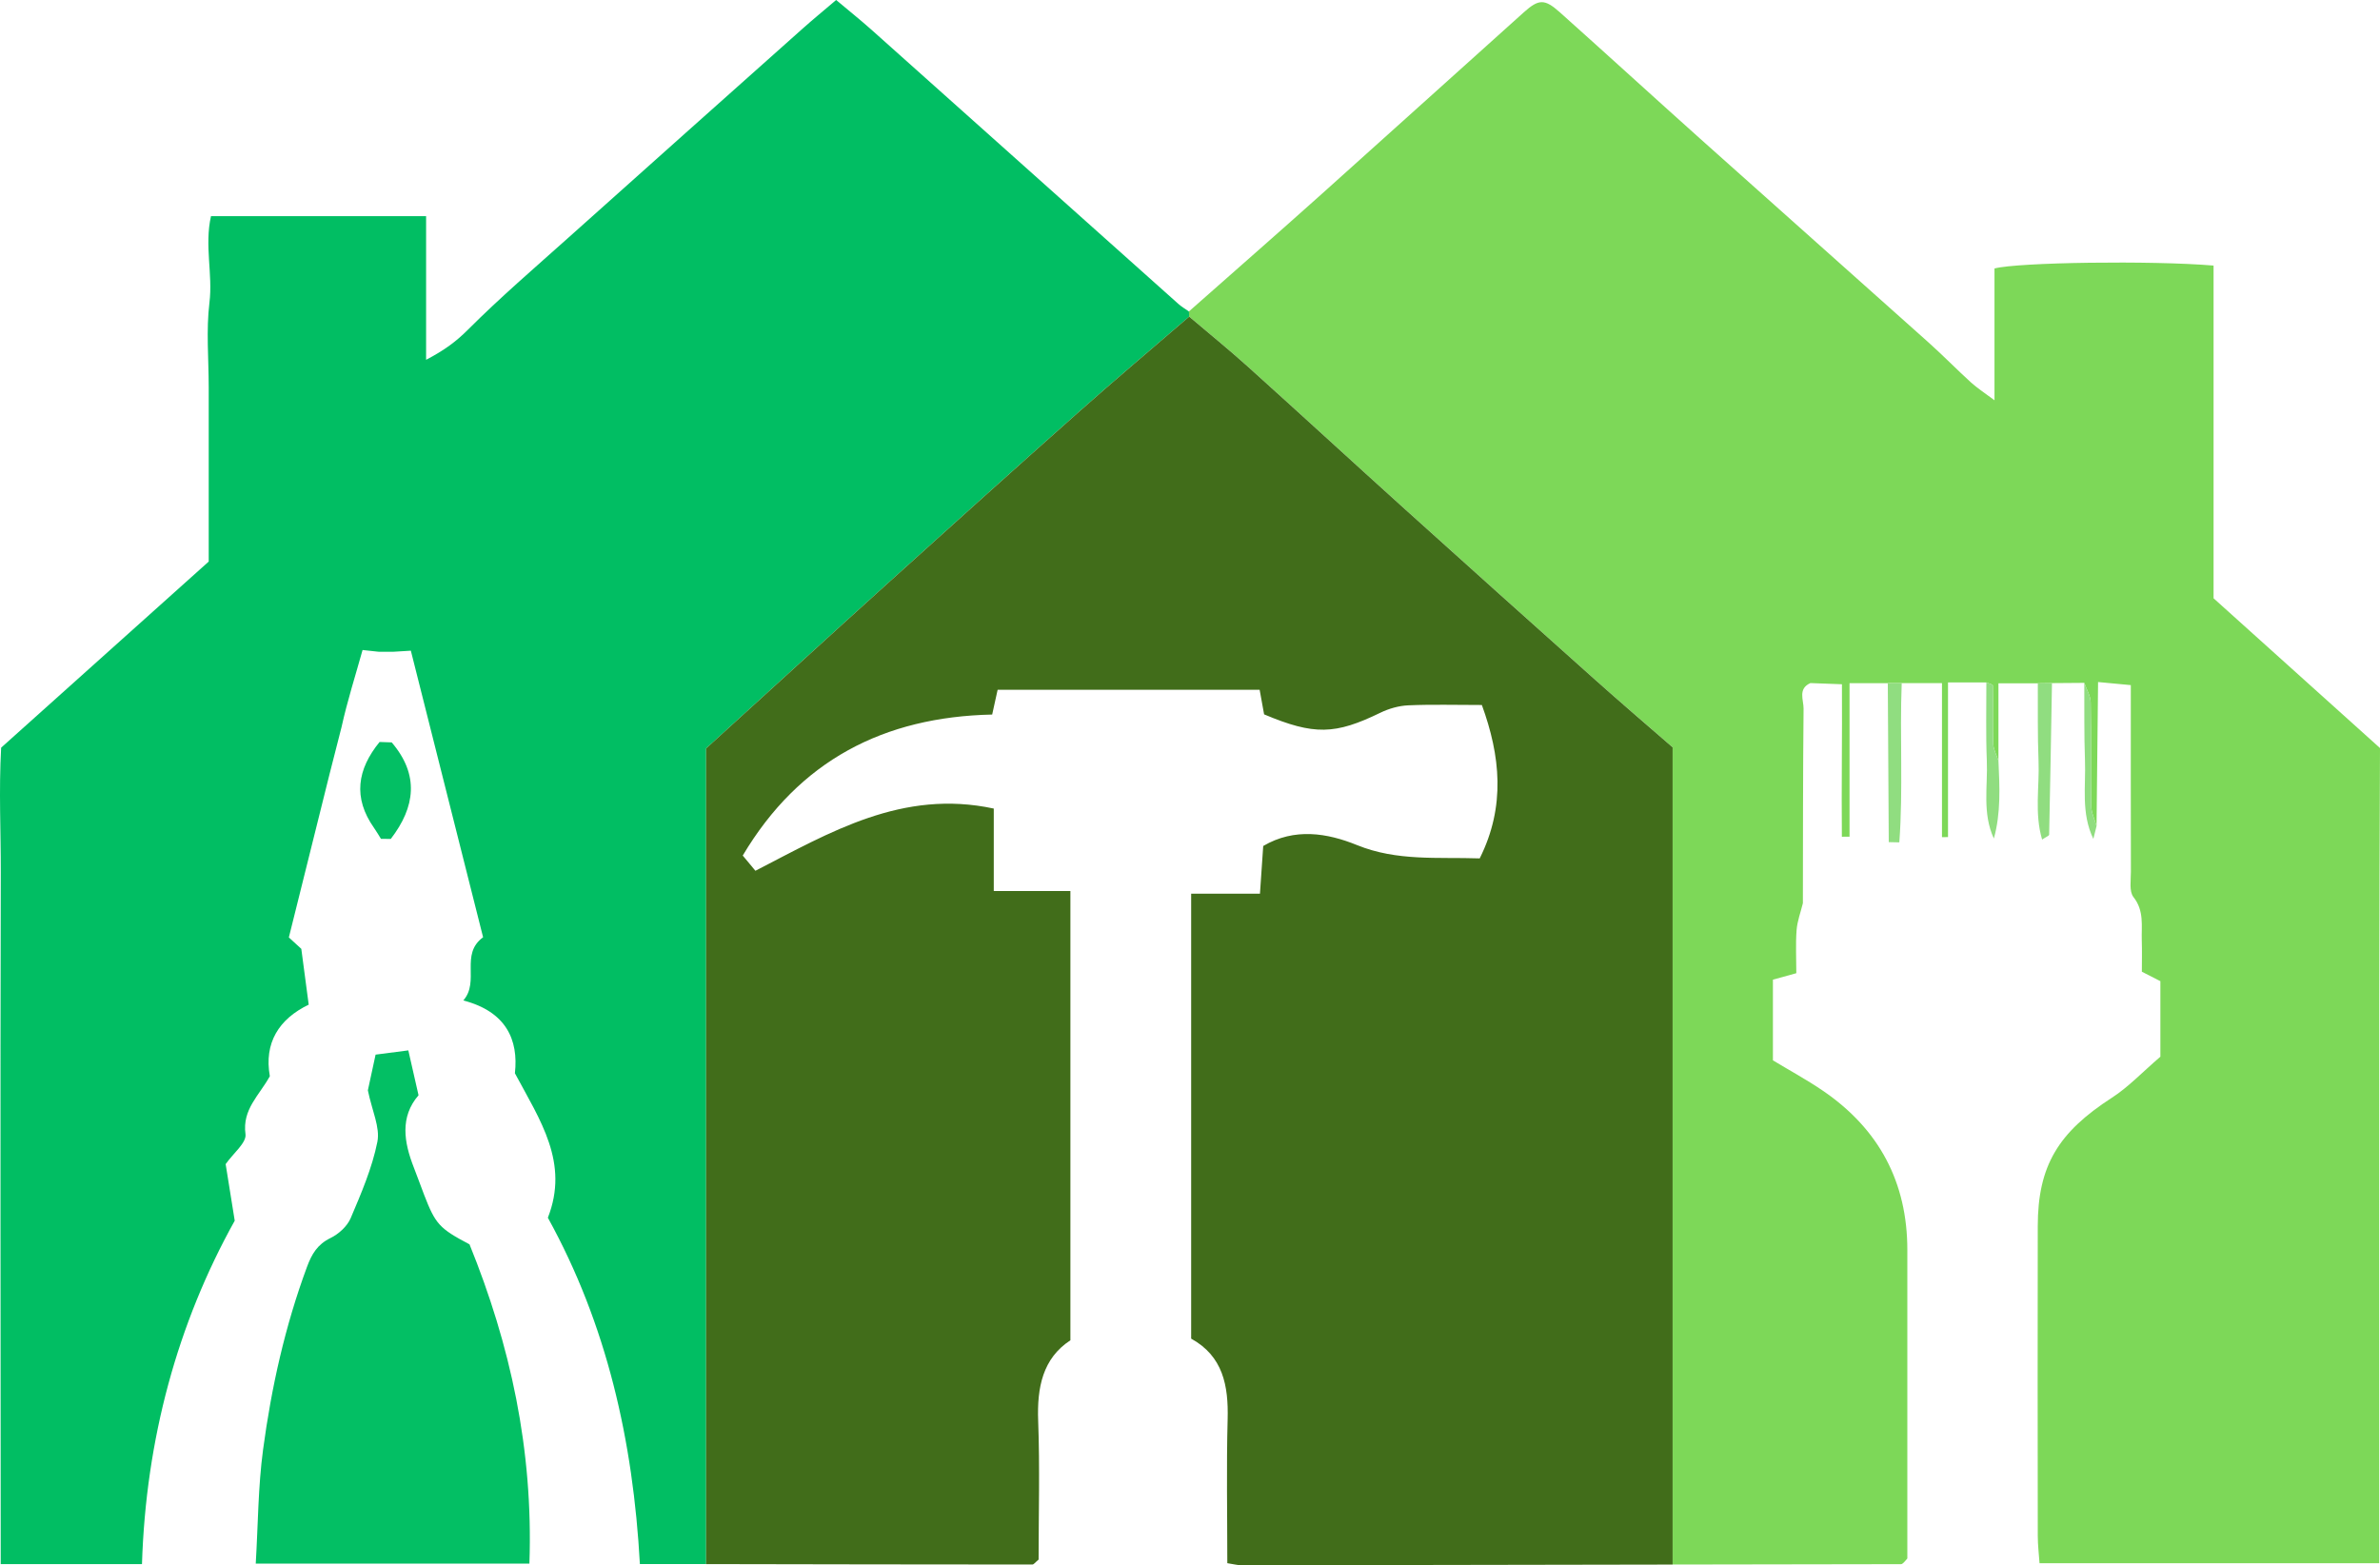 <?xml version="1.0" encoding="UTF-8"?><svg id="Layer_1" xmlns="http://www.w3.org/2000/svg" viewBox="0 0 273.254 179.724"><defs><style>.cls-1{fill:#416d1a;}.cls-1,.cls-2,.cls-3,.cls-4,.cls-5{stroke-width:0px;}.cls-2{fill:#90dd80;}.cls-3{fill:#01be63;}.cls-4{fill:#03bf64;}.cls-5{fill:#7dd858;}</style></defs><path class="cls-5" d="M273.254,85.896c-.031,9.736-.081,19.471-.088,29.206-.014,18.475-.003,36.95-.003,55.425,0,2.911,0,5.822,0,8.959h-38.999c-.067-.992-.201-2.058-.202-3.123-.014-11.859-.024-23.718-.002-35.578.013-6.937,2.346-10.765,8.527-14.755,1.881-1.214,3.455-2.902,5.552-4.7v-8.673c-.473-.241-1.191-.608-2.127-1.086,0-1.118.031-2.348-.008-3.576-.054-1.703.294-3.414-.957-4.999-.51-.646-.291-1.918-.293-2.905-.019-7.056-.01-14.112-.01-21.427-1.197-.112-2.257-.212-3.76-.353-.059,5.66-.117,11.1-.174,16.54-.214-.77-.602-1.538-.614-2.311-.062-3.967.013-7.936-.06-11.902-.014-.748-.477-1.488-.733-2.232-1.237.009-2.474.019-3.711.028-.542.008-1.085.016-1.627.024h-4.518v8.884c-.21-.649-.581-1.292-.601-1.947-.07-2.229-.005-4.462-.044-6.693-.002-.12-.484-.232-.743-.348h-4.402v17.761c-.231.001-.462.002-.693.003v-17.686h-4.622l-1.599.007h-4.393v17.627c-.293.003-.587.005-.88.008-.055-5.699.044-11.404.008-17.509-1.259-.047-2.439-.091-3.62-.135-1.464.646-.775,1.947-.785,2.934-.075,7.447-.064,14.894-.079,22.342-.251,1.028-.642,2.046-.722,3.087-.123,1.601-.032,3.218-.032,4.949-.935.259-1.731.479-2.686.743v9.263c1.952,1.18,3.918,2.245,5.755,3.501,6.42,4.39,9.683,10.485,9.678,18.296-.006,10.625-.001,21.249-.001,31.874,0,1.239,0,2.477,0,3.526-.248.283-.322.387-.415.468-.088.076-.198.182-.298.183-8.745.02-17.49.03-26.235.042v-93.832c-3.052-2.658-5.977-5.153-8.845-7.713-7.324-6.539-14.635-13.092-21.926-19.669-5.999-5.411-11.944-10.883-17.949-16.288-2.209-1.988-4.521-3.861-6.786-5.786-.002-.197-.012-.393-.029-.589,5.036-4.45,10.095-8.874,15.102-13.356,7.795-6.976,15.548-13.999,23.338-20.981,1.734-1.554,2.4-1.57,4.154-.004,5.388,4.812,10.718,9.689,16.101,14.506,8.721,7.803,17.473,15.57,26.195,23.372,1.673,1.497,3.245,3.108,4.906,4.62.696.634,1.502,1.148,2.694,2.044v-15.135c2.651-.71,18.03-.932,25.152-.333v38.202c6.544,5.888,12.827,11.542,19.11,17.196Z"/><path class="cls-3" d="M37.876,88.719c-1.535,6.161-3.088,12.398-4.712,18.915.396.362.911.835,1.429,1.309.272,2.048.547,4.123.85,6.41-3.422,1.647-5.146,4.395-4.463,8.214-1.21,2.212-3.185,3.796-2.795,6.66.133.98-1.403,2.187-2.278,3.435.293,1.828.618,3.857,1.042,6.497-6.57,11.802-10.203,25.089-10.649,39.434H.082c-.01-26.487-.059-52.974.008-79.461.012-4.654-.234-9.311.042-14.287,7.757-6.955,15.676-14.055,23.831-21.367,0-3.168,0-6.528,0-9.888,0-3.373,0-6.747,0-10.12,0-3.248-.305-6.534.085-9.735.398-3.264-.59-6.521.176-9.913h24.698v16.489c2.129-1.115,3.461-2.112,4.79-3.442,3.703-3.705,7.691-7.128,11.599-10.626,8.93-7.994,17.877-15.969,26.825-23.944,1.195-1.065,2.433-2.081,3.863-3.3,1.481,1.245,2.825,2.317,4.106,3.461,11.736,10.475,23.46,20.964,35.194,31.441.366.327.801.576,1.204.862.017.196.026.392.029.589-4.223,3.641-8.491,7.233-12.661,10.934-7.336,6.512-14.629,13.073-21.908,19.649-6.996,6.319-13.951,12.682-20.892,18.996v93.655h-7.604c-.774-14.158-3.799-27.515-10.565-39.767,2.469-6.308-.86-11.138-3.784-16.588.429-3.851-1.014-7.083-5.923-8.36,1.926-2.191-.42-5.285,2.271-7.258-2.746-10.891-5.504-21.833-8.295-32.902-.825.051-1.421.087-2.017.124-.567-.002-1.134-.003-1.7-.004-.49-.053-.981-.106-1.827-.197-.819,2.947-1.755,5.856-2.407,8.828l-1.342,5.257Z"/><path class="cls-1" d="M81.07,179.587v-93.655c6.941-6.314,13.897-12.677,20.892-18.996,7.279-6.575,14.572-13.136,21.908-19.649,4.17-3.702,8.437-7.293,12.661-10.934,2.265,1.925,4.578,3.798,6.786,5.786,6.005,5.405,11.95,10.877,17.949,16.288,7.291,6.576,14.602,13.13,21.926,19.669,2.867,2.56,5.793,5.056,8.845,7.713v93.832c-16.485.031-32.971.064-49.456.084-.466.001-.933-.132-1.67-.243,0-5.595-.109-11.064.037-16.525.103-3.855-.529-7.239-4.189-9.257v-51.085h7.899c.138-2.021.253-3.705.375-5.481,3.595-2.111,7.347-1.494,10.772-.101,4.607,1.872,9.265,1.361,14.083,1.526,3.005-6.004,2.358-11.823.247-17.613-2.989,0-5.721-.08-8.446.039-1.083.047-2.225.373-3.205.849-5.189,2.523-7.599,2.609-13.35.188-.147-.814-.316-1.744-.511-2.821h-30.083c-.203.921-.404,1.833-.626,2.842-12.453.271-22.141,5.274-28.639,16.19.523.628.978,1.175,1.455,1.749,8.56-4.409,16.869-9.401,27.367-7.143v9.468h8.798v51.584c-3.173,2.072-3.843,5.402-3.7,9.249.199,5.35.05,10.713.05,15.931-.355.287-.539.566-.724.566-12.484-.002-24.968-.027-37.452-.05Z"/><path class="cls-4" d="M60.783,179.53h-31.42c.267-4.46.269-8.806.84-13.075.957-7.155,2.527-14.196,5.047-21.001.545-1.472,1.199-2.576,2.69-3.302.938-.456,1.923-1.346,2.321-2.281,1.211-2.85,2.464-5.754,3.066-8.764.332-1.655-.61-3.566-1.091-5.917.203-.936.541-2.499.887-4.098,1.209-.158,2.426-.316,3.758-.489.37,1.625.743,3.266,1.172,5.153-2.146,2.49-1.685,5.37-.541,8.293.408,1.042.782,2.097,1.185,3.141,1.301,3.368,1.752,3.865,5.209,5.684,4.68,11.529,7.328,23.566,6.877,36.656Z"/><path class="cls-4" d="M44.974,85.242c3.177,3.724,2.716,7.413-.105,11.079-.376-.001-.751-.001-1.127-.002-.264-.419-.51-.851-.795-1.255-2.447-3.464-1.931-6.732.634-9.872.464.016.928.033,1.393.049Z"/><path class="cls-2" d="M216.743,78.44l1.599-.007c-.239,6.088.175,12.211-.276,18.287-.404-.009-.808-.017-1.213-.026l-.11-18.255Z"/><path class="cls-2" d="M233.966,78.459c.542-.008,1.085-.016,1.627-.024-.101,5.8-.198,11.6-.325,17.399-.003.132-.353.256-.809.565-.896-3.059-.29-6.078-.41-9.033-.121-2.965-.063-5.938-.083-8.907Z"/><path class="cls-2" d="M228.059,78.355c.259.116.741.228.743.348.039,2.231-.026,4.464.044,6.693.021.655.391,1.298.601,1.947.136,2.994.291,5.989-.527,8.939-1.348-2.924-.688-5.978-.809-8.959-.122-2.985-.043-5.979-.052-8.968Z"/><path class="cls-2" d="M239.303,78.406c.256.744.719,1.484.733,2.232.073,3.966-.002,7.935.06,11.902.012.773.399,1.541.614,2.311-.122.491-.245.981-.367,1.472-1.431-2.978-.851-6.021-.961-9.005-.109-2.968-.059-5.942-.079-8.913Z"/></svg>